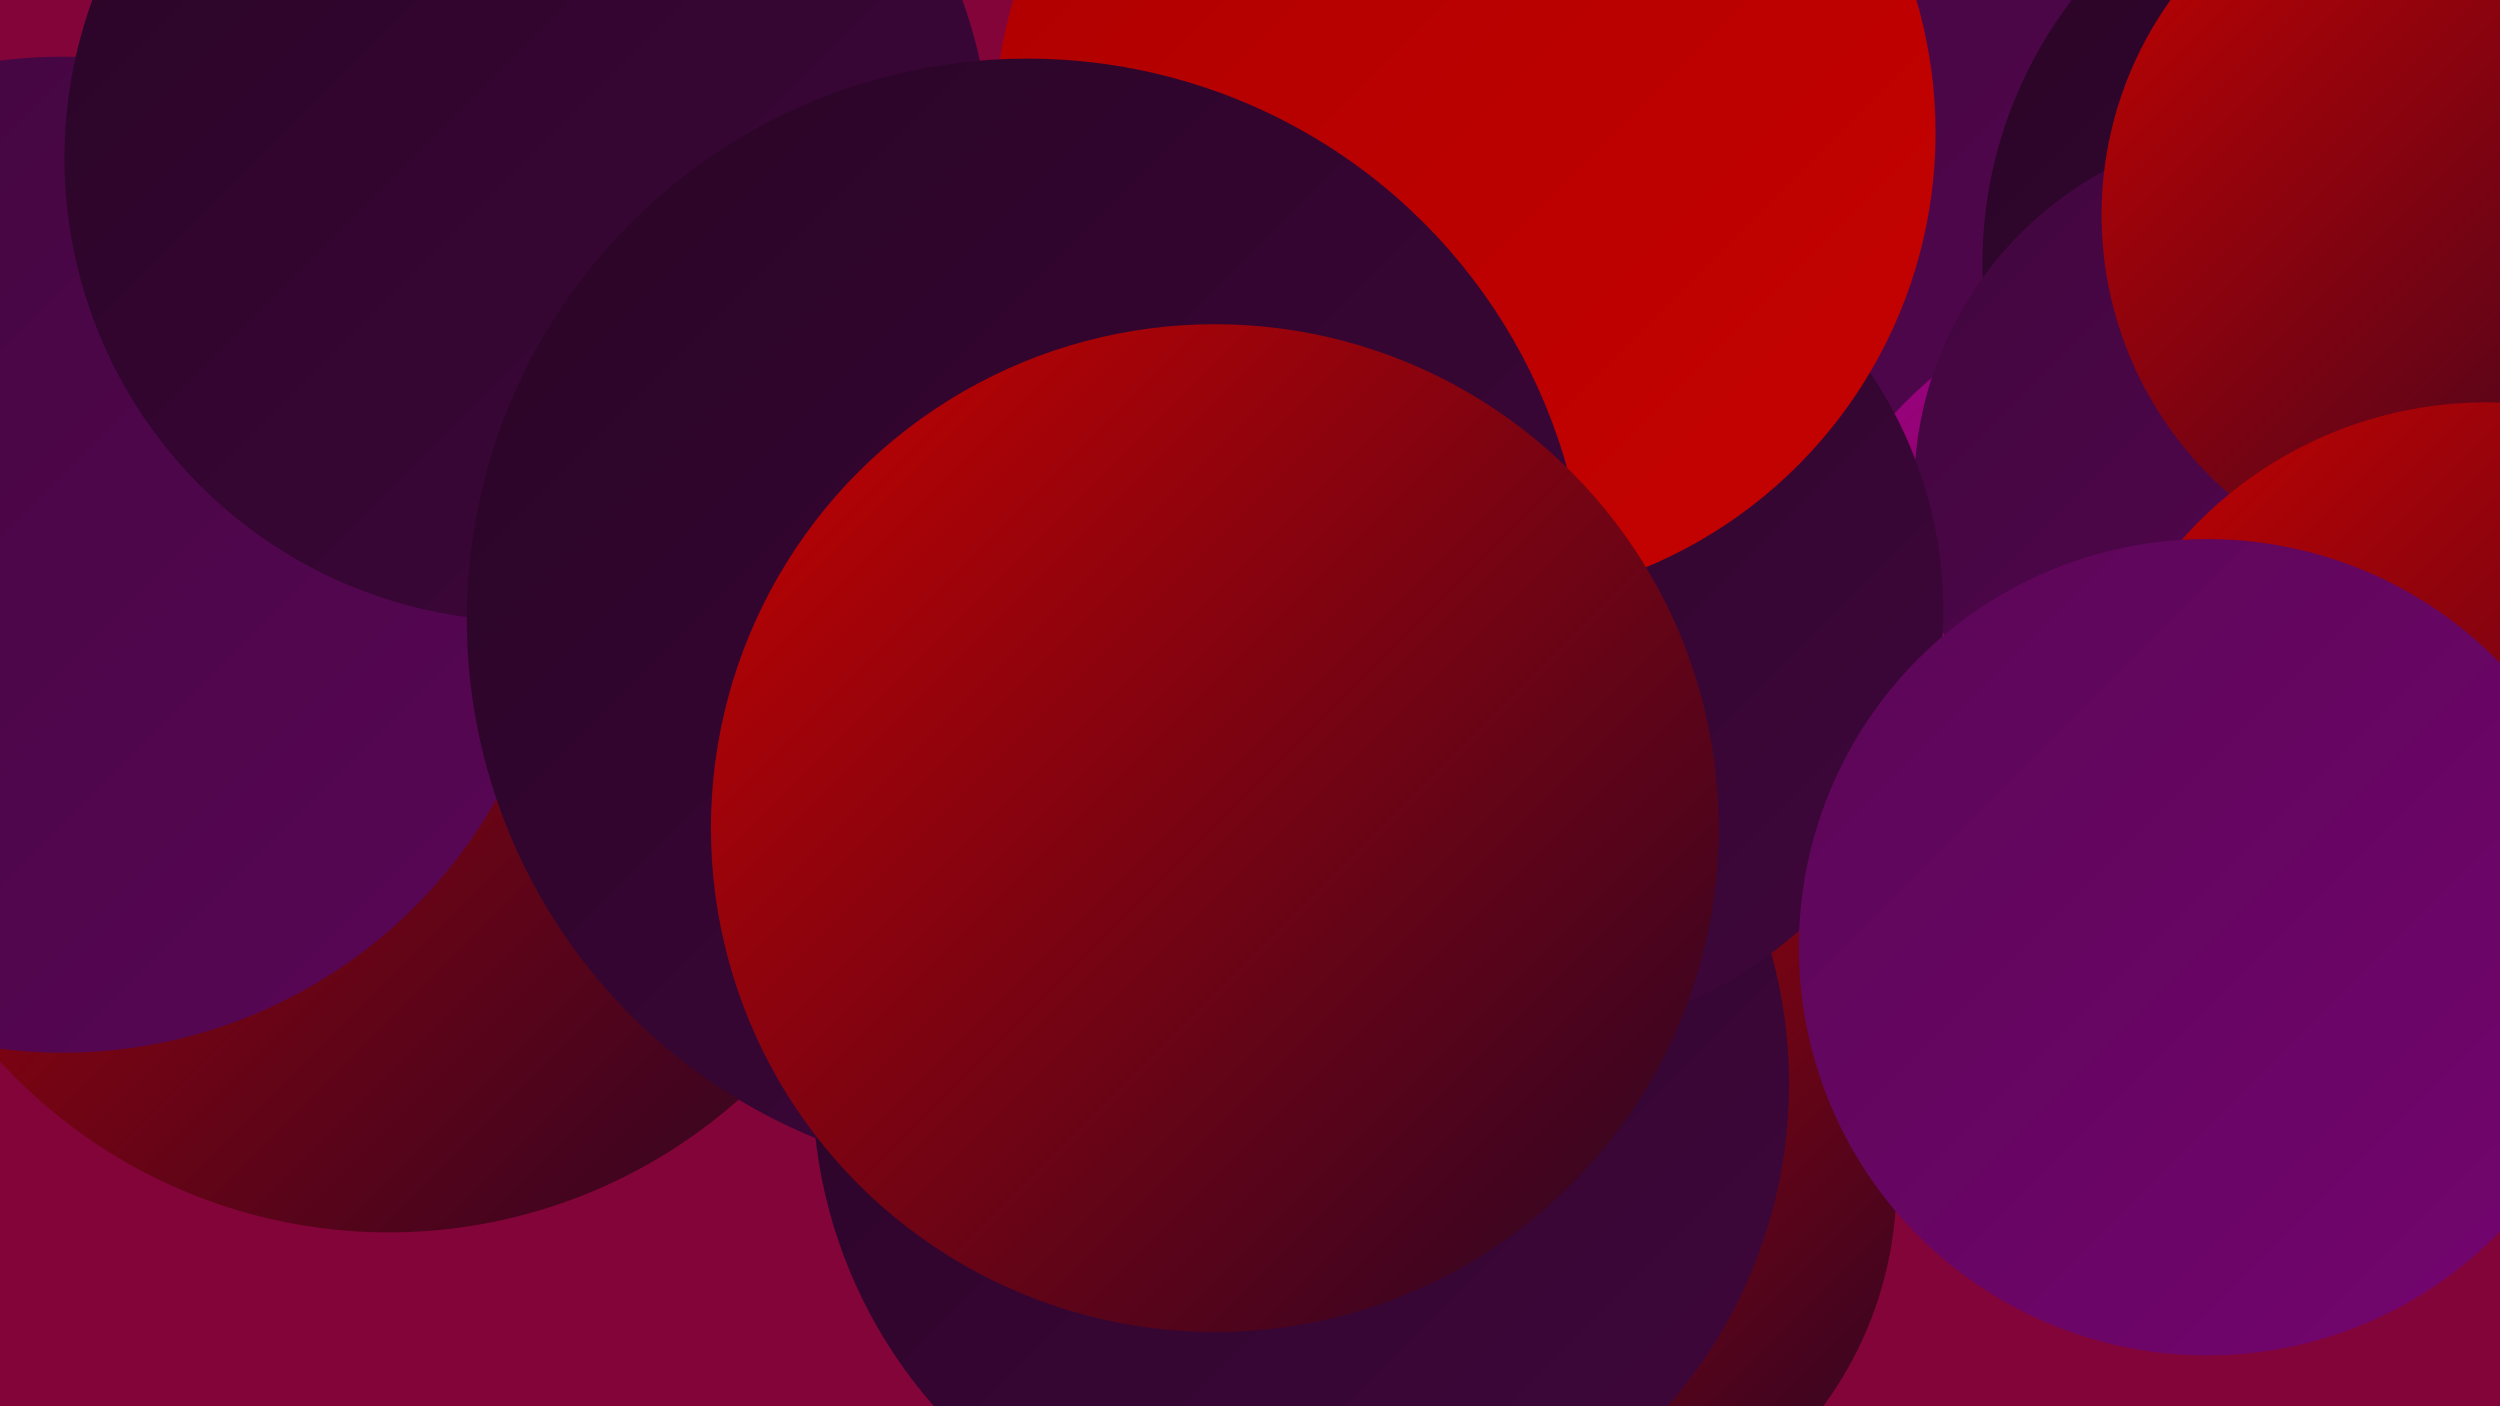<?xml version="1.0" encoding="UTF-8"?><svg width="1280" height="720" xmlns="http://www.w3.org/2000/svg"><defs><linearGradient id="grad0" x1="0%" y1="0%" x2="100%" y2="100%"><stop offset="0%" style="stop-color:#280525;stop-opacity:1" /><stop offset="100%" style="stop-color:#40063d;stop-opacity:1" /></linearGradient><linearGradient id="grad1" x1="0%" y1="0%" x2="100%" y2="100%"><stop offset="0%" style="stop-color:#40063d;stop-opacity:1" /><stop offset="100%" style="stop-color:#5a0656;stop-opacity:1" /></linearGradient><linearGradient id="grad2" x1="0%" y1="0%" x2="100%" y2="100%"><stop offset="0%" style="stop-color:#5a0656;stop-opacity:1" /><stop offset="100%" style="stop-color:#750571;stop-opacity:1" /></linearGradient><linearGradient id="grad3" x1="0%" y1="0%" x2="100%" y2="100%"><stop offset="0%" style="stop-color:#750571;stop-opacity:1" /><stop offset="100%" style="stop-color:#91028f;stop-opacity:1" /></linearGradient><linearGradient id="grad4" x1="0%" y1="0%" x2="100%" y2="100%"><stop offset="0%" style="stop-color:#91028f;stop-opacity:1" /><stop offset="100%" style="stop-color:#ad0000;stop-opacity:1" /></linearGradient><linearGradient id="grad5" x1="0%" y1="0%" x2="100%" y2="100%"><stop offset="0%" style="stop-color:#ad0000;stop-opacity:1" /><stop offset="100%" style="stop-color:#c60200;stop-opacity:1" /></linearGradient><linearGradient id="grad6" x1="0%" y1="0%" x2="100%" y2="100%"><stop offset="0%" style="stop-color:#c60200;stop-opacity:1" /><stop offset="100%" style="stop-color:#280525;stop-opacity:1" /></linearGradient></defs><rect width="1280" height="720" fill="#830438" /><circle cx="1036" cy="93" r="282" fill="url(#grad1)" /><circle cx="407" cy="253" r="237" fill="url(#grad0)" /><circle cx="779" cy="606" r="192" fill="url(#grad6)" /><circle cx="199" cy="361" r="270" fill="url(#grad6)" /><circle cx="1240" cy="367" r="248" fill="url(#grad4)" /><circle cx="1132" cy="362" r="221" fill="url(#grad4)" /><circle cx="1237" cy="135" r="222" fill="url(#grad0)" /><circle cx="1166" cy="251" r="186" fill="url(#grad1)" /><circle cx="666" cy="555" r="250" fill="url(#grad0)" /><circle cx="534" cy="292" r="219" fill="url(#grad2)" /><circle cx="331" cy="124" r="192" fill="url(#grad6)" /><circle cx="777" cy="313" r="218" fill="url(#grad0)" /><circle cx="32" cy="284" r="255" fill="url(#grad1)" /><circle cx="750" cy="68" r="241" fill="url(#grad5)" /><circle cx="1265" cy="110" r="189" fill="url(#grad6)" /><circle cx="1273" cy="414" r="208" fill="url(#grad6)" /><circle cx="270" cy="81" r="237" fill="url(#grad0)" /><circle cx="526" cy="317" r="287" fill="url(#grad0)" /><circle cx="1130" cy="485" r="209" fill="url(#grad2)" /><circle cx="622" cy="424" r="258" fill="url(#grad6)" /></svg>